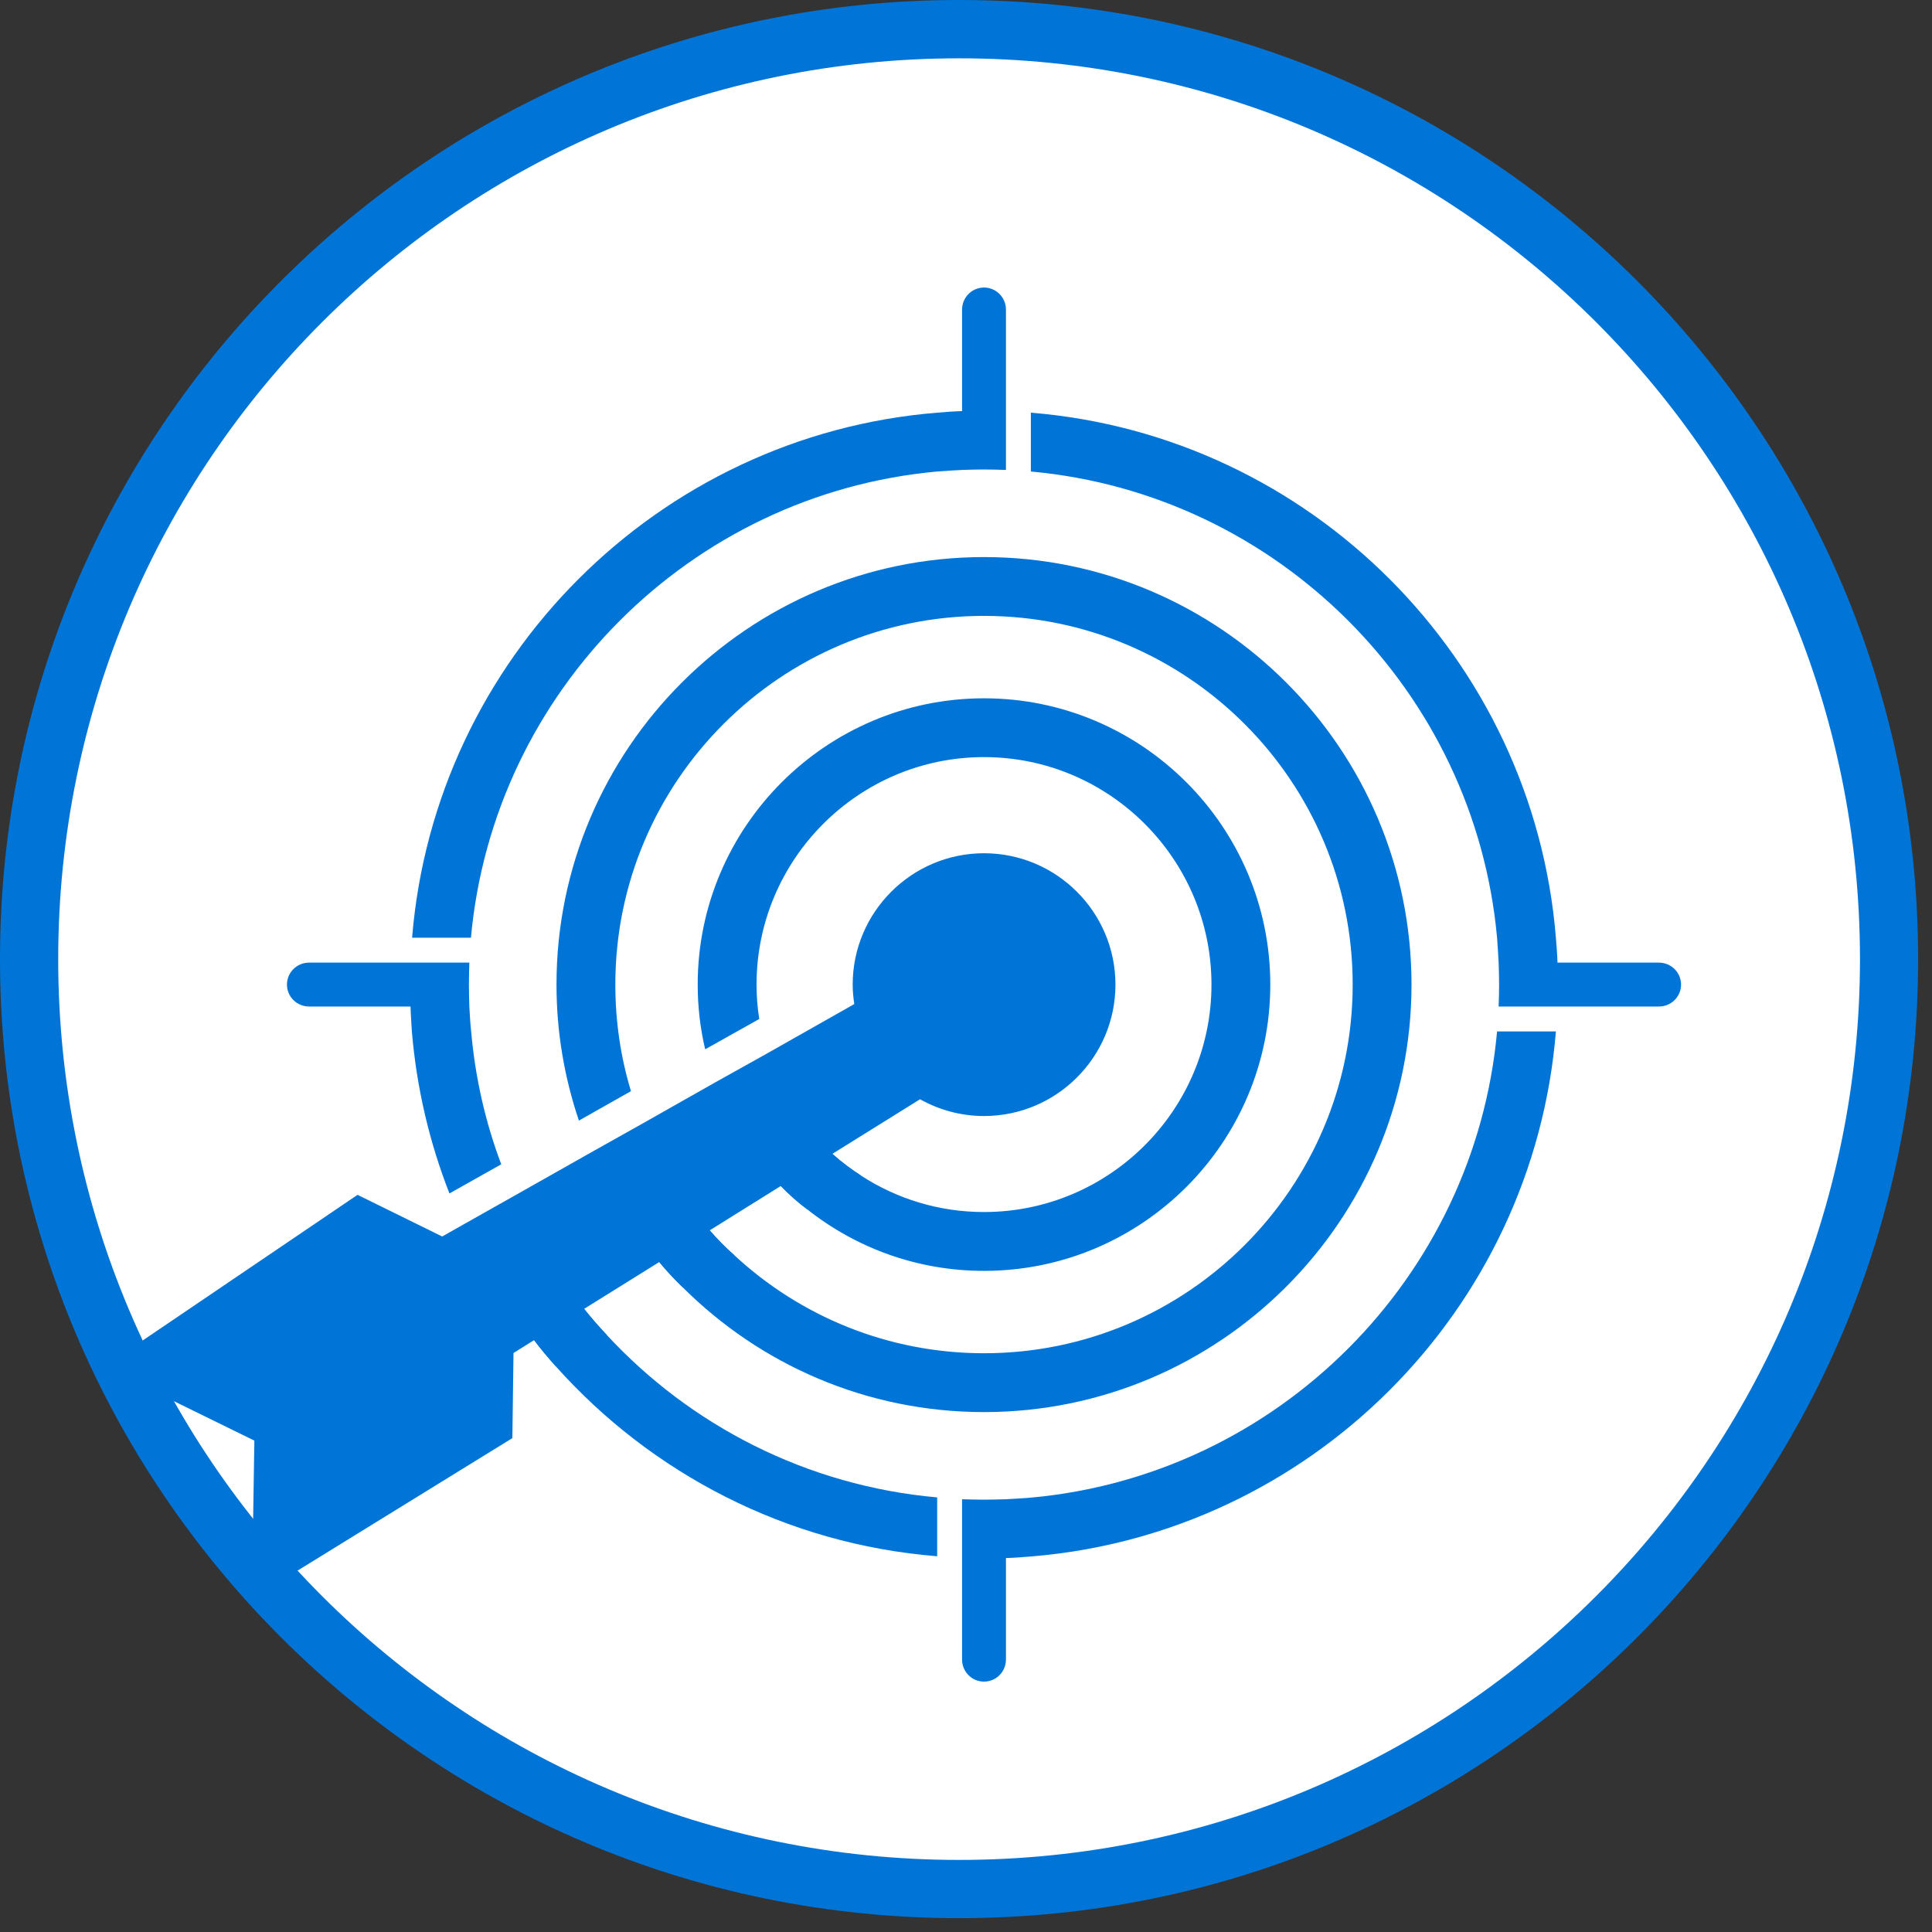 <?xml version="1.0" encoding="UTF-8" standalone="no"?>
<svg version="1.1" xmlns="http://www.w3.org/2000/svg" xmlns:xlink="http://www.w3.org/1999/xlink" width="99.765" height="99.765">
	<rect width="100%" height="100%" fill="#333333" stroke="none"/>
	<g id="dp_dp001" transform="matrix(1,0,0,1,-705.309,-153.845)">
		<path id="dp_path002" fill="#0075d7" fill-rule="evenodd" stroke="none" stroke-width="0" d="M 705.309,203.376 C 705.309,230.723 727.488,252.895 754.837,252.895 L 754.837,252.895 C 782.189,252.895 804.357,230.723 804.357,203.376 L 804.357,203.376 C 804.357,176.024 782.189,153.845 754.837,153.845 L 754.837,153.845 C 727.488,153.845 705.309,176.024 705.309,203.376 Z "/>
		<path id="dp_path003" fill="white" fill-rule="evenodd" stroke="none" stroke-width="0" d="M 708.315,203.373 C 708.315,229.064 729.145,249.888 754.836,249.888 L 754.836,249.888 C 780.527,249.888 801.355,229.064 801.355,203.373 L 801.355,203.373 C 801.355,177.681 780.527,156.857 754.836,156.857 L 754.836,156.857 C 729.145,156.857 708.315,177.681 708.315,203.373 Z "/>
		<path id="dp_path004" fill="#0075d7" fill-rule="evenodd" stroke="none" stroke-width="0" d="M 753.703,178.193 C 754.135,178.159 754.555,178.135 754.988,178.112 C 755.361,178.1 755.748,178.088 756.121,178.088 C 756.495,178.088 756.881,178.1 757.255,178.112 L 757.255,175.073 L 757.255,169.837 C 757.255,169.207 756.752,168.693 756.121,168.693 C 755.491,168.693 754.988,169.207 754.988,169.837 L 754.988,175.073 C 754.555,175.085 754.123,175.12 753.703,175.155 C 739.293,176.324 727.759,187.859 726.589,202.268 L 729.628,202.268 C 730.785,189.529 740.964,179.351 753.703,178.193"/>
		<path id="dp_path005" fill="#0075d7" fill-rule="evenodd" stroke="none" stroke-width="0" d="M 735.471,221.433 L 739.351,219.015 C 739.736,219.483 740.145,219.915 740.567,220.324 C 744.563,224.308 750.056,226.763 756.121,226.763 C 768.299,226.763 778.197,216.864 778.197,204.687 C 778.197,192.521 768.299,182.611 756.121,182.611 C 743.956,182.611 734.045,192.521 734.045,204.687 C 734.045,207.141 734.455,209.501 735.203,211.711 L 737.891,210.191 C 737.364,208.451 737.084,206.604 737.084,204.687 C 737.084,194.192 745.627,185.649 756.121,185.649 C 766.627,185.649 775.159,194.192 775.159,204.687 C 775.159,215.181 766.627,223.724 756.121,223.724 C 751.155,223.724 746.62,221.808 743.231,218.664 C 742.775,218.267 742.355,217.835 741.957,217.379 L 745.627,215.088 C 746.059,215.532 746.515,215.941 747.005,216.304 C 749.519,218.289 752.685,219.471 756.121,219.471 C 764.279,219.471 770.905,212.844 770.905,204.687 C 770.905,196.541 764.279,189.904 756.121,189.904 C 747.976,189.904 741.337,196.541 741.337,204.687 C 741.337,205.832 741.467,206.955 741.724,208.029 L 744.516,206.464 C 744.423,205.879 744.376,205.295 744.376,204.687 C 744.376,198.213 749.647,192.941 756.121,192.941 C 762.596,192.941 767.867,198.213 767.867,204.687 C 767.867,211.161 762.596,216.432 756.121,216.432 C 753.784,216.432 751.611,215.743 749.787,214.561 C 749.261,214.223 748.759,213.849 748.291,213.428 L 752.813,210.612 L 752.819,210.609 C 753.797,211.157 754.924,211.475 756.124,211.475 C 759.865,211.475 762.909,208.431 762.909,204.689 C 762.909,200.948 759.865,197.905 756.124,197.905 C 752.383,197.905 749.34,200.948 749.34,204.689 C 749.34,205.032 749.373,205.364 749.423,205.693 L 744.925,208.24 L 742.225,209.747 L 738.487,211.863 L 735.821,213.359 L 731.872,215.591 L 729.219,217.087 L 728.144,217.695 L 723.773,215.544 L 710.672,224.425 L 718.444,228.236 L 718.315,236.404 L 731.767,228.107 L 731.825,223.713 L 732.888,223.047 C 733.239,223.515 733.624,223.969 734.021,224.413 C 738.941,229.919 745.907,233.588 753.703,234.207 L 753.703,231.168 C 746.983,230.572 740.975,227.464 736.64,222.777 C 736.231,222.345 735.845,221.901 735.471,221.433"/>
		<path id="dp_path006" fill="#0075d7" fill-rule="evenodd" stroke="none" stroke-width="0" d="M 758.54,231.18 C 758.108,231.215 757.687,231.239 757.255,231.263 C 756.881,231.273 756.495,231.285 756.121,231.285 C 755.747,231.285 755.361,231.273 754.988,231.263 L 754.988,234.289 L 754.988,239.536 C 754.988,240.168 755.489,240.681 756.121,240.681 C 756.752,240.681 757.255,240.168 757.255,239.536 L 757.255,234.3 C 757.687,234.289 758.12,234.253 758.54,234.219 C 772.961,233.051 784.484,221.527 785.653,207.107 L 782.615,207.107 C 781.457,219.844 771.279,230.023 758.54,231.18"/>
		<path id="dp_path007" fill="#0075d7" fill-rule="evenodd" stroke="none" stroke-width="0" d="M 721.272,205.82 L 726.508,205.82 C 726.519,206.253 726.555,206.685 726.577,207.107 C 726.823,210.039 727.489,212.844 728.517,215.473 L 731.193,213.967 C 730.376,211.804 729.849,209.501 729.639,207.107 C 729.593,206.685 729.569,206.253 729.545,205.82 C 729.535,205.447 729.523,205.072 729.523,204.687 C 729.523,204.301 729.535,203.928 729.545,203.553 L 726.508,203.553 L 721.272,203.553 C 720.641,203.553 720.127,204.056 720.127,204.687 C 720.127,205.319 720.641,205.82 721.272,205.82"/>
		<path id="dp_path008" fill="#0075d7" fill-rule="evenodd" stroke="none" stroke-width="0" d="M 790.971,203.553 L 785.735,203.553 C 785.723,203.121 785.688,202.688 785.653,202.268 C 784.484,187.859 772.961,176.324 758.54,175.155 L 758.54,178.193 C 771.279,179.351 781.457,189.529 782.615,202.268 C 782.649,202.7 782.673,203.121 782.696,203.553 C 782.708,203.928 782.72,204.301 782.72,204.687 C 782.72,205.072 782.708,205.447 782.696,205.82 L 785.735,205.82 L 790.971,205.82 C 791.601,205.82 792.116,205.319 792.116,204.687 C 792.116,204.056 791.601,203.553 790.971,203.553"/>
		<path id="dp_path009" fill="#0075d7" fill-rule="evenodd" stroke="none" stroke-width="0" d="M 736.64,222.777 L 734.021,224.413 C 733.625,223.969 733.239,223.515 732.888,223.047 L 735.471,221.433 C 735.845,221.901 736.231,222.345 736.64,222.777"/>
		<path id="dp_path010" fill="#0075d7" fill-rule="evenodd" stroke="none" stroke-width="0" d="M 743.231,218.664 L 740.567,220.324 C 740.145,219.915 739.737,219.483 739.351,219.015 L 741.957,217.379 C 742.355,217.835 742.775,218.267 743.231,218.664"/>
		<path id="dp_path011" fill="#0075d7" fill-rule="evenodd" stroke="none" stroke-width="0" d="M 749.787,214.561 L 747.005,216.304 C 746.515,215.941 746.059,215.532 745.627,215.088 L 748.291,213.428 C 748.759,213.849 749.261,214.223 749.787,214.561"/>
	</g>
</svg>